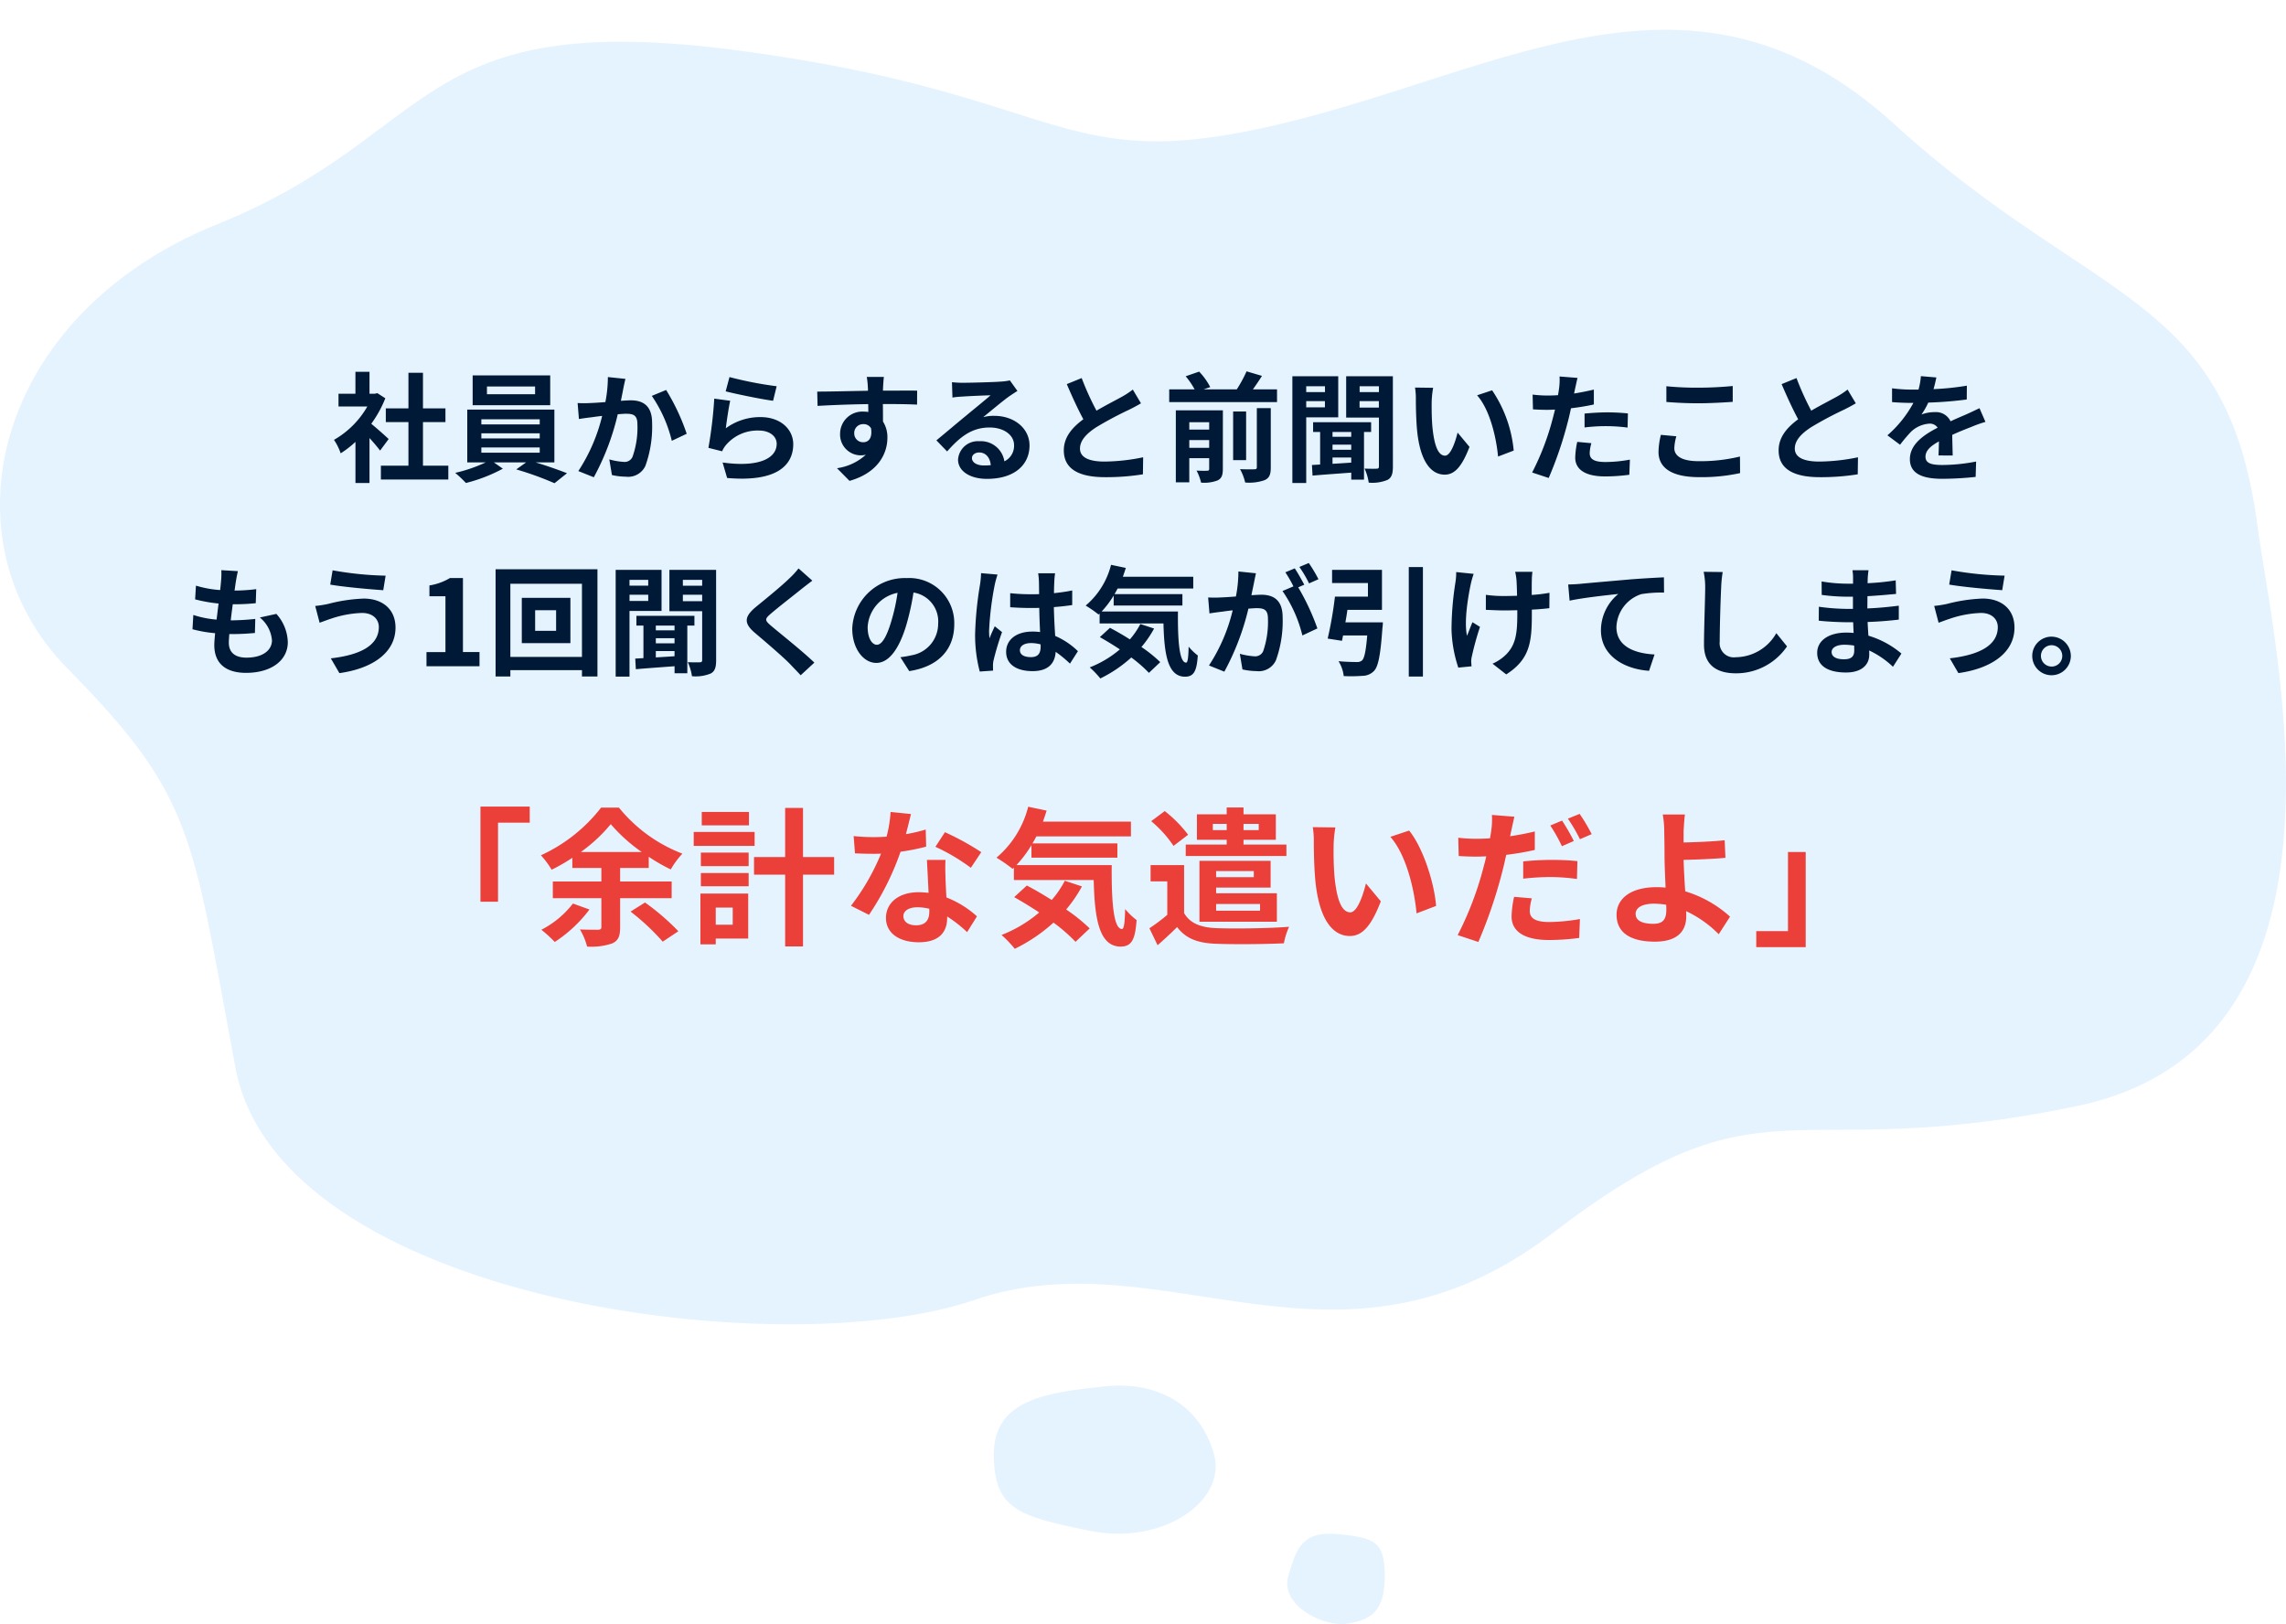 <svg xmlns="http://www.w3.org/2000/svg" width="307.008" height="218.109"><defs><filter id="パス_922033" x="133.47" y="182.082" width="29.792" height="23.891" filterUnits="userSpaceOnUse"><feOffset dy="4"/><feGaussianBlur result="blur"/><feFlood flood-color="#026c9b" flood-opacity=".322"/><feComposite operator="in" in2="blur"/><feComposite in="SourceGraphic"/></filter><filter id="パス_922034" x="172.875" y="201.975" width="13.096" height="16.135" filterUnits="userSpaceOnUse"><feOffset dy="4"/><feGaussianBlur result="blur-2"/><feFlood flood-color="#026c9b" flood-opacity=".322"/><feComposite operator="in" in2="blur-2"/><feComposite in="SourceGraphic"/></filter><filter id="パス_922624" x="0" y="0" width="307.008" height="177.848" filterUnits="userSpaceOnUse"><feOffset dy="4"/><feGaussianBlur result="blur-3"/><feFlood flood-color="#026c9b" flood-opacity=".322"/><feComposite operator="in" in2="blur-3"/><feComposite in="SourceGraphic"/></filter></defs><g id="グループ_35979" data-name="グループ 35979" transform="translate(13626 20763.539)"><g id="グループ_741" data-name="グループ 741"><g filter="url(#パス_922033)" transform="translate(-13626 -20763.538)"><path id="パス_922033-2" data-name="パス 922033" d="M15.441 21.887C25.008 23.823 33.752 17.95 32.02 11.6s-7.256-9.924-14.771-9.115S2.448 4.148 2.448 11.6s3.426 8.352 12.993 10.287z" transform="translate(131.02 179.71)" fill="#e5f3ff"/></g><g filter="url(#パス_922034)" transform="translate(-13626 -20763.538)"><path id="パス_922034-2" data-name="パス 922034" d="M14.412 14.613c-3.232.536-9.115-2.436-8-6.361s1.971-6.141 6.828-5.641 6.128 1.029 6.128 5.641-1.725 5.825-4.956 6.361z" transform="translate(166.6 199.43)" fill="#e5f3ff"/></g><g filter="url(#パス_922624)" transform="translate(-13626 -20763.538)"><path id="パス_922624-2" data-name="パス 922624" d="M-7574.7-15010.76c-30.03 12.129-37.127 42.373-20.1 59.654s16.662 22.053 22.555 53.586 73.731 40 99.219 31.23 48.712 13.16 77.7-9 31.006-8.781 70.508-17.078 26.245-61.787 24.128-77.928c-4.118-31.4-22.041-29.551-48.815-53.953s-52.189-7.205-82.315 0-28.5-3.936-72.67-9.824-40.177 11.184-70.21 23.313z" transform="translate(7603.86 15036.88)" fill="#e5f3ff"/></g></g><path id="パス_923644" data-name="パス 923644" d="M33.073 14.488a56.334 56.334 0 00-2.336-2.048 15.53 15.53 0 001.888-3.424l-1.072-.688-.336.08H30.5V5.464h-1.891v2.944h-2.272v1.712h3.872a12.035 12.035 0 01-4.48 4.48 7.626 7.626 0 01.9 1.808 13.24 13.24 0 001.984-1.536v5.52H30.5V14.36a24.502 24.502 0 011.424 1.68zm4.608 3.584v-5.856H40.7v-1.84h-3.019V5.592h-1.952v4.784h-3.04v1.84h3.04v5.856h-3.7v1.856h9.056v-1.856zm15.056-9.6h-6.464v-1.04h6.464zm2.032-2.528H44.353v4h10.416zm-9.248 9.68h7.84v.7h-7.84zm0-1.9h7.84v.688h-7.84zm0-1.888h7.84v.688h-7.84zm9.808 5.792v-7.092h-11.7v7.088h2.48a19.544 19.544 0 01-4.1 1.408 16.736 16.736 0 011.44 1.36 21.319 21.319 0 004.96-1.92l-1.209-.848h4.336l-1.328.944a42.587 42.587 0 015.136 1.856l1.68-1.344a59.565 59.565 0 00-4.224-1.456zm7.184-11.46a17.542 17.542 0 01-.336 3.36c-.8.064-1.552.112-2.048.128a14.712 14.712 0 01-1.68 0l.176 2.144c.5-.08 1.312-.192 1.76-.24.3-.048.8-.112 1.36-.176a23.552 23.552 0 01-3.2 7.408l2.08.832a33.652 33.652 0 003.216-8.464c.448-.032.832-.064 1.088-.064 1.008 0 1.552.176 1.552 1.44a11.719 11.719 0 01-.656 4.336 1.152 1.152 0 01-1.184.688 9.118 9.118 0 01-1.936-.336l.352 2.1a8.845 8.845 0 001.888.224 2.544 2.544 0 002.608-1.456 15.489 15.489 0 00.9-5.776c0-2.272-1.184-3.024-2.864-3.024-.32 0-.8.032-1.328.064.112-.576.24-1.152.32-1.632.08-.4.192-.9.288-1.312zm5.9 2.528a18.3 18.3 0 012.687 6.032l2-.944A28.559 28.559 0 0070.337 7.9zm9.92-.608c1.232.32 4.768 1.056 6.368 1.264l.48-1.952a50.162 50.162 0 01-6.336-1.232zm.608 1.264L76.8 9.064a57.692 57.692 0 01-.784 6.608l1.84.464a3.434 3.434 0 01.592-.928 5.555 5.555 0 014.368-1.856c1.392 0 2.368.752 2.368 1.776 0 2.016-2.512 3.184-7.264 2.512l.608 2.08c6.592.576 8.88-1.648 8.88-4.544 0-1.92-1.616-3.632-4.4-3.632a7.769 7.769 0 00-4.656 1.5c.113-.908.385-2.812.593-3.692zM95.6 13.736a1.183 1.183 0 011.216-1.248 1.13 1.13 0 011.04.56c.208 1.376-.384 1.872-1.04 1.872a1.177 1.177 0 01-1.216-1.184zm8.448-5.744c-.832-.016-2.992 0-4.592 0 0-.192.016-.352.016-.48.016-.256.064-1.1.112-1.36h-2.3a10.721 10.721 0 01.144 1.376 4.062 4.062 0 01.016.48c-2.128.032-5.008.112-6.816.112l.048 1.92c1.952-.112 4.4-.208 6.8-.24l.016 1.056a3.8 3.8 0 00-.624-.048 2.984 2.984 0 00-3.168 2.96 2.791 2.791 0 002.736 2.912 3.421 3.421 0 00.72-.08 7.243 7.243 0 01-3.872 1.808l1.68 1.7c3.872-1.088 5.088-3.712 5.088-5.776a3.907 3.907 0 00-.592-2.192c0-.688 0-1.552-.016-2.352 2.144 0 3.632.032 4.592.08zm8.96 10.048c-.928 0-1.6-.4-1.6-.992 0-.4.384-.752.976-.752.864 0 1.456.672 1.552 1.7a8.353 8.353 0 01-.927.044zM116.5 6.616a7.642 7.642 0 01-1.216.16c-.9.08-4.288.16-5.12.16-.448 0-.992-.032-1.44-.08l.064 2.064a10.456 10.456 0 011.3-.128c.832-.064 3.008-.16 3.824-.176-.784.688-2.432 2.016-3.312 2.752-.944.768-2.848 2.384-3.968 3.3l1.44 1.488c1.7-1.92 3.28-3.216 5.712-3.216 1.84 0 3.28.96 3.28 2.384a2.31 2.31 0 01-1.3 2.16 3.19 3.19 0 00-3.376-2.7 2.662 2.662 0 00-2.848 2.464c0 1.584 1.664 2.592 3.872 2.592 3.824 0 5.728-1.984 5.728-4.48 0-2.3-2.048-3.984-4.736-3.984a5.328 5.328 0 00-1.488.176c.992-.8 2.656-2.208 3.5-2.8q.528-.36 1.1-.72zm16.512 1.232a10.94 10.94 0 01-1.456.96c-.752.416-2.128 1.12-3.424 1.872a37.147 37.147 0 01-1.987-4.38l-2 .816c.72 1.68 1.488 3.36 2.224 4.72-1.52 1.12-2.624 2.416-2.624 4.176 0 2.72 2.384 3.6 5.536 3.6a30.989 30.989 0 005.088-.384l.032-2.288a26.5 26.5 0 01-5.184.576c-2.192 0-3.3-.608-3.3-1.744 0-1.1.88-2.016 2.208-2.88a48.524 48.524 0 014.416-2.352c.576-.288 1.088-.56 1.568-.848zm7.584 7.824v-1.04h2.672v1.04zm2.672-3.44v.992h-2.672v-.992zm1.84-1.6h-6.32V20.3h1.808v-3.236h2.672v1.424c0 .192-.064.256-.256.256-.208.016-.848.016-1.44-.016a6.58 6.58 0 01.608 1.616 5.018 5.018 0 002.224-.3c.544-.272.7-.72.7-1.536zm4.56 7.632c0 .224-.08.288-.336.288-.272.016-1.1.016-1.92-.016a6.671 6.671 0 01.688 1.792 6.279 6.279 0 002.624-.32c.64-.3.816-.768.816-1.712v-7.952h-1.872zm-1.44-7.472h-1.744v6.528h1.744zm.912-2.976c.4-.56.832-1.184 1.216-1.808l-2.067-.608a17.939 17.939 0 01-1.312 2.416h-4.448l.88-.3a8.841 8.841 0 00-1.488-2.08l-1.808.624a10.731 10.731 0 011.2 1.76H137.9v1.708h14.48V7.816zm9.68-.416v.784h-2.52V7.4zm-2.52 2.832V9.4h2.512v.832zm4.3 1.344v-5.52h-6.16v14.336h1.86v-8.816zm1.744 2.608h-2.512v-.64h2.512zm-2.512 2.784h2.512v.688c-.864.064-1.712.112-2.512.16zm2.512-1.04h-2.512v-.688h2.512zm2.672-2.384v-1.312h-7.792v1.312h.944v4.368l-1.1.064.08 1.424c1.424-.128 3.3-.256 5.2-.4v.944h1.712v-6.4zm-1.552-3.28V9.4h2.592v.864zm2.601-2.864v.784h-2.592V7.4zm1.872-1.344h-6.272v5.552h4.4v6.544c0 .24-.08.32-.3.32-.24.016-.96.016-1.632-.016a6.728 6.728 0 01.56 1.888 5.356 5.356 0 002.528-.368c.56-.3.72-.848.72-1.792zm5.408 1.552l-2.432-.032a9.182 9.182 0 01.112 1.6c0 .976.032 2.816.176 4.272.448 4.256 1.968 5.824 3.7 5.824 1.28 0 2.272-.976 3.328-3.728l-1.6-1.92c-.3 1.248-.928 3.1-1.68 3.1-.992 0-1.472-1.552-1.7-3.84-.1-1.136-.112-2.336-.1-3.36a12.556 12.556 0 01.196-1.916zm7.92.336l-2.016.672c1.728 1.952 2.576 5.68 2.816 8.224l2.1-.8a17.268 17.268 0 00-2.9-8.096zm12.416 4.992a23.279 23.279 0 013.056-.176 22.886 22.886 0 012.72.192l.048-1.9a27.509 27.509 0 00-2.784-.144c-1.024 0-2.16.08-3.04.16zm1.248-5.088c-.864.208-1.76.384-2.656.528l.128-.608c.08-.352.224-1.056.336-1.488l-2.416-.192a8.226 8.226 0 01-.064 1.6q-.048.384-.144.912c-.48.032-.944.048-1.408.048a15.6 15.6 0 01-2-.128l.048 1.984c.56.032 1.152.064 1.92.064.32 0 .672-.016 1.04-.032-.112.448-.224.9-.336 1.312a34.935 34.935 0 01-2.736 7.136l2.224.736a51.1 51.1 0 002.512-7.328c.176-.64.336-1.344.48-2.032 1.056-.128 2.128-.3 3.072-.512zm-2.229 7.024a10.875 10.875 0 00-.272 2.112c0 1.6 1.36 2.528 4.032 2.528a25.355 25.355 0 003.232-.224l.08-2.032a18.369 18.369 0 01-3.3.32c-1.7 0-2.1-.512-2.1-1.2a5.482 5.482 0 01.224-1.328zm11.968-5.36c1.3.1 2.672.176 4.336.176 1.5 0 3.472-.112 4.576-.192V7.368a48.464 48.464 0 01-4.592.224 41.526 41.526 0 01-4.32-.192zm-.736 4.416a10.192 10.192 0 00-.32 2.288c0 2.176 1.824 3.392 5.456 3.392a24.192 24.192 0 005.5-.544l-.016-2.224a22.469 22.469 0 01-5.568.624c-2.288 0-3.248-.736-3.248-1.744a6.574 6.574 0 01.272-1.6zm25.072-6.08a10.94 10.94 0 01-1.456.96c-.752.416-2.128 1.12-3.424 1.872a37.148 37.148 0 01-1.979-4.38l-2 .816c.72 1.68 1.488 3.36 2.224 4.72-1.52 1.12-2.624 2.416-2.624 4.176 0 2.72 2.384 3.6 5.536 3.6a30.989 30.989 0 005.088-.384l.032-2.288a26.5 26.5 0 01-5.184.576c-2.192 0-3.3-.608-3.3-1.744 0-1.1.88-2.016 2.208-2.88a48.524 48.524 0 014.416-2.352c.576-.288 1.088-.56 1.568-.848zm14.117 8.852c-.016-.72-.048-1.888-.064-2.768.976-.448 1.872-.8 2.576-1.072a16.8 16.8 0 011.888-.672l-.8-1.84c-.576.272-1.136.544-1.744.816-.656.288-1.328.56-2.144.944a2.158 2.158 0 00-2.112-1.232 4.959 4.959 0 00-1.792.32 9.678 9.678 0 00.912-1.6 51.618 51.618 0 005.168-.416l.016-1.856a36.588 36.588 0 01-4.48.464c.192-.64.3-1.184.384-1.568l-2.08-.176a8.819 8.819 0 01-.32 1.808h-.768a20.329 20.329 0 01-2.784-.176v1.852c.864.08 2.032.112 2.672.112h.192a15.488 15.488 0 01-3.488 4.352l1.7 1.264a20.294 20.294 0 011.472-1.744A3.921 3.921 0 01240 12.424a1.238 1.238 0 011.1.544c-1.808.928-3.728 2.208-3.728 4.224 0 2.048 1.872 2.64 4.352 2.64a43.839 43.839 0 004.48-.256l.064-2.064a24.235 24.235 0 01-4.5.464c-1.552 0-2.3-.24-2.3-1.12 0-.784.64-1.408 1.808-2.048-.016.688-.032 1.424-.064 1.888zM15.769 38.456a4.4 4.4 0 011.631 3.072c0 1.312-1.216 2.32-3.424 2.32-1.568 0-2.368-.72-2.368-2.016 0-.288.032-.688.064-1.152h.64c.976 0 1.9-.064 2.8-.144l.048-1.888a31.43 31.43 0 01-3.184.192h-.112c.08-.7.176-1.456.272-2.16a28.394 28.394 0 003.088-.144l.064-1.888a23.253 23.253 0 01-2.912.192c.08-.512.128-.928.176-1.2.064-.416.144-.832.272-1.408L10.6 32.1a9.98 9.98 0 01-.032 1.408c-.032.352-.064.784-.128 1.264a14.687 14.687 0 01-3.248-.592l-.112 1.84a19.806 19.806 0 003.152.56c-.1.72-.176 1.456-.272 2.16a13.488 13.488 0 01-3.12-.624l-.112 1.92a17.768 17.768 0 003.04.528c-.064.656-.112 1.216-.112 1.6 0 2.64 1.76 3.728 4.256 3.728 3.472 0 5.616-1.728 5.616-4.112a5.894 5.894 0 00-1.536-3.808zm15.984 1.28c0 2.48-2.512 3.76-6.448 4.208l1.152 1.984c4.4-.608 7.536-2.72 7.536-6.112 0-2.48-1.76-3.9-4.272-3.9a21.95 21.95 0 00-4.784.72 15.535 15.535 0 01-1.728.272l.591 2.252c.464-.16 1.072-.4 1.536-.544a14.217 14.217 0 014.128-.768c1.489-.016 2.289.852 2.289 1.888zm-6.208-7.616l-.32 1.92c1.824.32 5.264.624 7.12.752l.32-1.952a44.755 44.755 0 01-7.12-.72zM38.153 45h7.12v-1.9h-2.224v-9.94H41.3a7.68 7.68 0 01-2.752.992v1.456H40.7V43.1h-2.547zm17.408-4.752h-2.816V37.48h2.816zm-4.608-4.432V41.9h6.528v-6.08zm-1.536 7.936v-9.824h9.616v9.824zm-1.984-11.776v14.4h1.984v-.848h9.616v.848h2.08v-14.4zm20.5 1.424v.784h-2.516V33.4zm-2.512 2.832V35.4h2.512v.832zm4.3 1.344v-5.52h-6.16v14.336h1.856v-8.816zm1.744 2.608h-2.512v-.64h2.512zm-2.512 2.784h2.512v.688c-.864.064-1.712.112-2.512.16zm2.512-1.04h-2.512v-.688h2.512zm2.672-2.384v-1.312h-7.792v1.312h.944v4.368l-1.1.064.08 1.424c1.424-.128 3.3-.256 5.2-.4v.944h1.712v-6.4zm-1.552-3.28V35.4h2.592v.864zm2.592-2.864v.784h-2.592V33.4zm1.872-1.344h-6.272v5.552h4.4v6.544c0 .24-.08.32-.3.32-.24.016-.96.016-1.632-.016a6.728 6.728 0 01.56 1.888 5.356 5.356 0 002.528-.368c.56-.3.72-.848.72-1.792zm11.072-.192a10.944 10.944 0 01-1.221 1.328c-1.072 1.056-3.248 2.816-4.48 3.824-1.584 1.312-1.712 2.192-.144 3.52 1.456 1.232 3.872 3.3 4.736 4.208.448.48.944.976 1.392 1.472l1.84-1.7c-1.568-1.52-4.624-3.936-5.808-4.944-.864-.736-.88-.912-.032-1.632 1.056-.912 3.152-2.528 4.176-3.36.368-.288.9-.7 1.392-1.072zM98.633 42.12c-.592 0-1.232-.784-1.232-2.384a4.968 4.968 0 014.016-4.592 25.434 25.434 0 01-.848 3.84c-.64 2.144-1.28 3.136-1.936 3.136zm4.352 3.536c4-.608 6.048-2.976 6.048-6.3a6.047 6.047 0 00-6.4-6.192 7.066 7.066 0 00-7.3 6.784c0 2.672 1.488 4.608 3.232 4.608 1.728 0 3.1-1.952 4.048-5.152a34.433 34.433 0 00.944-4.3 3.922 3.922 0 013.312 4.192 4.29 4.29 0 01-3.6 4.24c-.416.1-.864.176-1.472.256zm9.648-13.156a11.888 11.888 0 01-.144 1.552 46.961 46.961 0 00-.656 6.608 19.113 19.113 0 00.624 5.056l1.792-.128c-.016-.224-.016-.5-.016-.656a3.128 3.128 0 01.08-.736 37.8 37.8 0 011.136-3.776l-.976-.784c-.24.528-.5 1.056-.7 1.616a7.334 7.334 0 01-.064-1.024 41.905 41.905 0 01.752-6.128 13.314 13.314 0 01.384-1.408zm8 9.84c0 .928-.336 1.44-1.312 1.44-.832 0-1.472-.288-1.472-.928 0-.592.608-.96 1.5-.96a4.94 4.94 0 011.28.176zm5.008.64a10.057 10.057 0 00-3.056-2.048c-.064-1.072-.144-2.336-.176-3.872.864-.064 1.7-.16 2.464-.272v-1.964c-.752.16-1.584.272-2.448.368 0-.7.032-1.3.048-1.648a10.119 10.119 0 01.1-1.024H120.3a8.964 8.964 0 01.1 1.04c.016.336.016.976.032 1.76-.368.016-.752.016-1.12.016a26.273 26.273 0 01-2.768-.144v1.888c.944.064 1.84.1 2.768.1.368 0 .752 0 1.136-.016.016 1.12.064 2.272.112 3.248a7.118 7.118 0 00-1.04-.064c-2.16 0-3.52 1.1-3.52 2.72 0 1.664 1.376 2.592 3.552 2.592 2.144 0 3.008-1.088 3.1-2.592a16.159 16.159 0 011.92 1.584zm8.384-3.648a10.467 10.467 0 01-1.408 2.064 37.71 37.71 0 00-2.672-1.552l-1.36 1.248c.848.48 1.776 1.04 2.688 1.648a14.161 14.161 0 01-4.048 2.416 12.411 12.411 0 011.424 1.488 17.821 17.821 0 004.16-2.816 18.324 18.324 0 012.368 2.064l1.52-1.44a18.312 18.312 0 00-2.528-2.032 14.472 14.472 0 001.7-2.48zm-5.2-1.68a12.729 12.729 0 001.616-2.144v1.344h9.232V35.32h-9.12c.144-.24.288-.5.416-.752h10.16v-1.584h-9.456c.144-.384.272-.784.4-1.184l-1.984-.416a10.515 10.515 0 01-3.408 5.472 15.677 15.677 0 011.728 1.2l.144-.128v1.328h8.576c.1 4.1.56 7.152 2.9 7.152 1.232 0 1.568-.848 1.712-2.848a7.706 7.706 0 01-1.232-1.184c-.032 1.3-.1 2.128-.336 2.144-.928 0-1.136-3.024-1.1-6.864zm29.12-4.336a18.934 18.934 0 00-1.3-2.176l-1.264.528a15.964 15.964 0 011.3 2.208zm-10.752-1.04a17.542 17.542 0 01-.336 3.36c-.8.064-1.552.112-2.048.128a14.711 14.711 0 01-1.68 0l.176 2.144c.5-.08 1.312-.192 1.76-.24.3-.048.8-.112 1.36-.176a23.5 23.5 0 01-3.184 7.408l2.064.832a34.335 34.335 0 003.232-8.464c.448-.032.832-.064 1.088-.064.992 0 1.536.176 1.536 1.44a12.1 12.1 0 01-.64 4.336 1.165 1.165 0 01-1.184.688 9.246 9.246 0 01-1.952-.336l.352 2.1a8.97 8.97 0 001.888.224 2.532 2.532 0 002.608-1.456 15.489 15.489 0 00.9-5.776c0-2.272-1.184-3.024-2.864-3.024-.32 0-.8.032-1.328.064.112-.576.24-1.152.336-1.632.08-.4.176-.9.272-1.312zm8.848 1.776c-.32-.592-.88-1.6-1.28-2.192l-1.264.528a17.689 17.689 0 011.088 1.888l-1.472.624a17.943 17.943 0 012.672 5.968l2.016-.944a31.483 31.483 0 00-2.576-5.52zm5.52 5.056c.1-.544.192-1.12.272-1.68h4.64v-5.372h-6.7v1.776h4.816v1.824h-4.432a50.612 50.612 0 01-.976 5.632l1.92.3q.072-.336.144-.72h3.248c-.176 2.1-.384 3.1-.72 3.376a1.039 1.039 0 01-.72.192c-.432 0-1.456-.016-2.416-.112a4.773 4.773 0 01.7 2 20.47 20.47 0 002.512-.032 2.172 2.172 0 001.584-.688c.56-.624.848-2.176 1.1-5.712a7.174 7.174 0 00.064-.784zm8.512-7.424v14.7h1.9v-14.7zm6.368.672a8.3 8.3 0 01-.1 1.376 41.435 41.435 0 00-.528 6.32 17.664 17.664 0 00.912 5.136l1.776-.176c-.016-.224-.032-.5-.048-.656a3.7 3.7 0 01.112-.768 39.758 39.758 0 011.072-3.872l-1.008-.624c-.256.576-.528 1.344-.736 1.824-.416-1.968.144-5.28.528-7.04a12.246 12.246 0 01.368-1.28zm12.528 2.784a20.729 20.729 0 01-2.384.288c0-.864 0-1.68.016-2.032a8.058 8.058 0 01.08-1.072h-2.32a7.029 7.029 0 01.176 1.088c.032.432.064 1.248.08 2.128-.608.016-1.216.032-1.792.032a16.641 16.641 0 01-2.4-.16v2.016c.784.032 1.76.08 2.448.08.576 0 1.184-.016 1.776-.032v.576c0 2.672-.256 4.08-1.472 5.344a6.159 6.159 0 01-1.856 1.264l1.84 1.44c3.152-2.016 3.44-4.3 3.44-8.048V37.4a34.77 34.77 0 002.352-.192zm2.512-1.12l.192 2.176c1.84-.4 5.184-.752 6.544-.9a6.333 6.333 0 00-2.336 4.88c0 3.424 3.136 5.216 6.464 5.44l.736-2.192c-2.672-.144-5.12-1.072-5.12-3.68a4.831 4.831 0 013.339-4.424 16.362 16.362 0 013.056-.208l-.016-2.048c-1.1.048-2.848.144-4.48.272-2.9.256-5.52.48-6.832.608-.315.032-.928.064-1.547.08zm18.192-1.7a9.948 9.948 0 01.208 2.144c0 1.36-.16 5.52-.16 7.648 0 2.7 1.68 3.84 4.272 3.84a8.246 8.246 0 006.88-3.616l-1.44-1.776a6.326 6.326 0 01-5.424 3.232 1.907 1.907 0 01-2.176-2.112c0-1.968.112-5.52.192-7.216a16.262 16.262 0 01.208-2.112zM229.9 42.9c0 .912-.544 1.168-1.392 1.168-1.088 0-1.648-.384-1.648-.976 0-.544.608-.976 1.728-.976a8.49 8.49 0 011.3.112c.012.272.012.5.012.672zm6.336.4a12.256 12.256 0 00-4.432-2.4c-.048-.608-.08-1.248-.112-1.84a49.022 49.022 0 004.192-.32v-1.868c-1.3.16-2.624.3-4.224.368l.016-1.648c1.52-.08 2.8-.208 3.84-.3l-.048-1.824a33.2 33.2 0 01-3.776.384l.016-.624a10.587 10.587 0 01.112-1.12h-2.16a6.343 6.343 0 01.08 1.088v.72h-.784a20.975 20.975 0 01-3.44-.3l.016 1.808a26.385 26.385 0 003.44.24h.752V37.3h-.752a28.743 28.743 0 01-3.824-.288l-.016 1.872c1.056.128 2.88.208 3.808.208h.816c.016.464.032.96.064 1.44a9.725 9.725 0 00-.976-.048c-2.448 0-3.92 1.12-3.92 2.72 0 1.68 1.344 2.64 3.872 2.64 2.1 0 3.12-1.04 3.12-2.4 0-.16 0-.352-.016-.56a12 12 0 013.2 2.192zm12.944-3.568c0 2.48-2.512 3.76-6.448 4.208l1.152 1.984c4.4-.608 7.536-2.72 7.536-6.112 0-2.48-1.76-3.9-4.272-3.9a21.95 21.95 0 00-4.784.72 15.535 15.535 0 01-1.728.272l.592 2.256c.464-.16 1.072-.4 1.536-.544a14.217 14.217 0 014.128-.768c1.485-.016 2.285.852 2.285 1.888zm-6.208-7.616l-.32 1.92c1.824.32 5.264.624 7.12.752l.32-1.952a44.755 44.755 0 01-7.123-.716zm13.424 8.912a2.592 2.592 0 102.592 2.592 2.6 2.6 0 00-2.595-2.588zm0 4.016a1.432 1.432 0 111.44-1.424 1.427 1.427 0 01-1.443 1.428z" transform="translate(-13606.876 -20719.068)" fill="#001936"/><path id="パス_923645" data-name="パス 923645" d="M-88.98-4.26h2.36v-10.62h4.26v-2.16h-6.62zm12.42.24A12.66 12.66 0 01-80.8-.5 17.92 17.92 0 01-79 1.14a18.158 18.158 0 004.66-4.36zm1.06-6.92a21.03 21.03 0 004.02-3.74 22.09 22.09 0 004.16 3.74zm12.2 6.2v-2.24h-6.92V-8.8h3.84v-1.5a23.774 23.774 0 002.96 1.7 11.344 11.344 0 011.56-2.12 20.336 20.336 0 01-8.52-6.18h-2.4a21.586 21.586 0 01-8.08 6.4 11.581 11.581 0 011.44 1.94 24.3 24.3 0 002.78-1.6v1.36h3.9v1.82h-6.52v2.24h6.52v3.86c0 .28-.1.36-.44.38-.32 0-1.44 0-2.44-.04a8.51 8.51 0 01.96 2.3 8.689 8.689 0 003.36-.42c.84-.38 1.08-.98 1.08-2.18v-3.9zm-5.52 1.8A30.79 30.79 0 01-64.5 1.1l2.1-1.4a31.7 31.7 0 00-4.48-3.86zm15.9-13.38h-6.34v1.8h6.34zm.76 2.68h-8.18v1.88h8.18zM-55.1-3.48v2.3h-2.28v-2.3zm2.08-1.88h-6.42v6.82h2.06V.68h4.36zm-6.36-.98h6.42v-1.78h-6.42zm0-2.7h6.42v-1.82h-6.42zm17.9-1.22h-4.18v-6.6h-2.4v6.6h-4.18v2.36h4.18v9.64h2.4V-7.9h4.18zm19.76-.66a35.638 35.638 0 00-4.88-2.68l-1.28 1.96a26.407 26.407 0 014.76 2.82zm-7.46-3.04a20.92 20.92 0 01-2.66.62c.28-1.06.52-2.06.68-2.7l-2.74-.28a16.864 16.864 0 01-.54 3.32c-.6.04-1.2.06-1.78.06a25.176 25.176 0 01-2.64-.14l.18 2.32c.86.04 1.66.06 2.48.06.34 0 .68 0 1.02-.02a30.219 30.219 0 01-4.04 7l2.42 1.22a36.56 36.56 0 004.24-8.48 29.024 29.024 0 003.44-.68zm.48 11.02c0 1.06-.44 1.84-1.78 1.84-1.08 0-1.7-.5-1.7-1.24 0-.7.74-1.18 1.88-1.18a7.01 7.01 0 011.6.2zm-.32-6.94c.06 1.2.16 2.94.22 4.42-.42-.04-.88-.08-1.34-.08-2.76 0-4.38 1.5-4.38 3.44 0 2.18 1.94 3.28 4.4 3.28 2.82 0 3.82-1.44 3.82-3.28v-.18a17.632 17.632 0 012.68 2.1l1.32-2.12a13.194 13.194 0 00-4.1-2.54c-.06-.98-.1-1.94-.12-2.5-.02-.88-.06-1.7 0-2.54zm18.52 2.8a13.085 13.085 0 01-1.76 2.58c-1.14-.72-2.3-1.4-3.34-1.94l-1.7 1.56c1.06.6 2.22 1.3 3.36 2.06A17.7 17.7 0 01-19 .2a15.513 15.513 0 011.78 1.86 22.276 22.276 0 005.2-3.52 22.9 22.9 0 012.96 2.58l1.9-1.8a22.89 22.89 0 00-3.16-2.54 18.088 18.088 0 002.12-3.1zm-6.5-2.1a15.911 15.911 0 002.02-2.68v1.68h11.54v-1.92h-11.4c.18-.3.36-.62.52-.94h12.7v-1.98h-11.82c.18-.48.34-.98.5-1.48l-2.48-.52a13.143 13.143 0 01-4.26 6.84 19.6 19.6 0 012.16 1.5l.18-.16v1.66h10.72c.12 5.12.7 8.94 3.62 8.94C-1.46 1.76-1.04.7-.86-1.8A9.632 9.632 0 01-2.4-3.28c-.04 1.62-.12 2.66-.42 2.68-1.16 0-1.42-3.78-1.38-8.58zm26.38-4.7v-.84h1.86v.84zm6.16-.84v.84H13.5v-.84zm-4.3 2.78h-5.5v1.54h13.52v-1.54H13.5v-.64h4.34V-16H13.5v-.92h-2.26v.92h-4v3.42h4zm3.64 3.56v.82H9.82v-.82zm.84 4.42v.9h-5.9v-.9zm1.42-2.2v-3.6H7.58v8.18h10.4V-5.4H9.82v-.76zm-11.08-7.1a17.38 17.38 0 00-3.14-3.18L1.1-15.08a15.585 15.585 0 013 3.32zm-.54 4.08h-4.5V-7h2.24v4.5A24.992 24.992 0 01.86-.7l1.1 2.28C2.96.7 3.78-.06 4.58-.86 5.76.7 7.36 1.28 9.74 1.38c2.42.1 6.72.06 9.18-.06a9.6 9.6 0 01.7-2.22c-2.74.22-7.48.28-9.88.18-2.02-.1-3.44-.66-4.22-2.02zm20.32-5.06l-3.04-.04a11.479 11.479 0 01.14 2c0 1.22.04 3.52.22 5.34.56 5.32 2.46 7.28 4.62 7.28 1.6 0 2.84-1.22 4.16-4.66l-2-2.4c-.38 1.56-1.16 3.88-2.1 3.88-1.24 0-1.84-1.94-2.12-4.8-.12-1.42-.14-2.92-.12-4.2a15.694 15.694 0 01.24-2.4zm9.9.42l-2.52.84c2.16 2.44 3.22 7.1 3.52 10.28l2.62-1c-.22-3.04-1.74-7.82-3.62-10.12zm22.12 1.4a27.511 27.511 0 00-1.58-2.74l-1.58.66a22.394 22.394 0 011.56 2.78zm-6.8 5.06a33.021 33.021 0 013.82-.22 28.375 28.375 0 013.4.26l.06-2.4a34.291 34.291 0 00-3.48-.16 37.311 37.311 0 00-3.8.2zm1.56-6.34c-1.08.26-2.2.48-3.32.64l.16-.74c.1-.44.28-1.32.42-1.88l-3.02-.24a10.434 10.434 0 01-.08 2.02c-.04.3-.1.7-.18 1.12-.6.04-1.18.06-1.76.06a19.185 19.185 0 01-2.5-.14l.06 2.46c.7.04 1.44.08 2.4.08.4 0 .84-.02 1.3-.04-.12.56-.28 1.12-.42 1.66A44.125 44.125 0 0142.26.22l2.78.92a64.736 64.736 0 003.14-9.16c.22-.82.42-1.7.6-2.54a35.65 35.65 0 003.84-.66zm-2.78 8.78a13.2 13.2 0 00-.34 2.64c0 2 1.7 3.16 5.04 3.16A31.693 31.693 0 0058.58.6l.1-2.54a24.948 24.948 0 01-4.12.4c-2.12 0-2.62-.66-2.62-1.52a7.012 7.012 0 01.28-1.66zm7.22-10.5a21.2 21.2 0 011.62 2.76l1.58-.68a23.668 23.668 0 00-1.62-2.72zM70.28-3.18c0 1.3-.46 1.88-1.74 1.88-1.38 0-2.38-.36-2.38-1.34 0-.84.92-1.36 2.46-1.36a10.879 10.879 0 011.64.14c.02.26.02.5.02.68zm8.56.92a15.662 15.662 0 00-6.02-3.4c-.1-1.46-.18-3.02-.22-4.22 1.6-.04 3.96-.12 5.62-.28l-.1-2.36c-1.64.18-3.96.26-5.52.3v-1.44c.04-.78.1-1.74.18-2.32H69.8a12.566 12.566 0 01.2 2.32c.02.84.04 2.02.04 3.22 0 1.04.08 2.74.14 4.28A11.366 11.366 0 0069-6.22c-3.64 0-5.4 1.64-5.4 3.7 0 2.7 2.32 3.62 5.14 3.62 3.32 0 4.22-1.68 4.22-3.42 0-.2 0-.42-.02-.68A15.3 15.3 0 0177.32.1zM89-10.94h-2.38V-.32h-4.26v2.16H89z" transform="translate(-13472.496 -20638.176)" fill="#eb4039"/></g></svg>